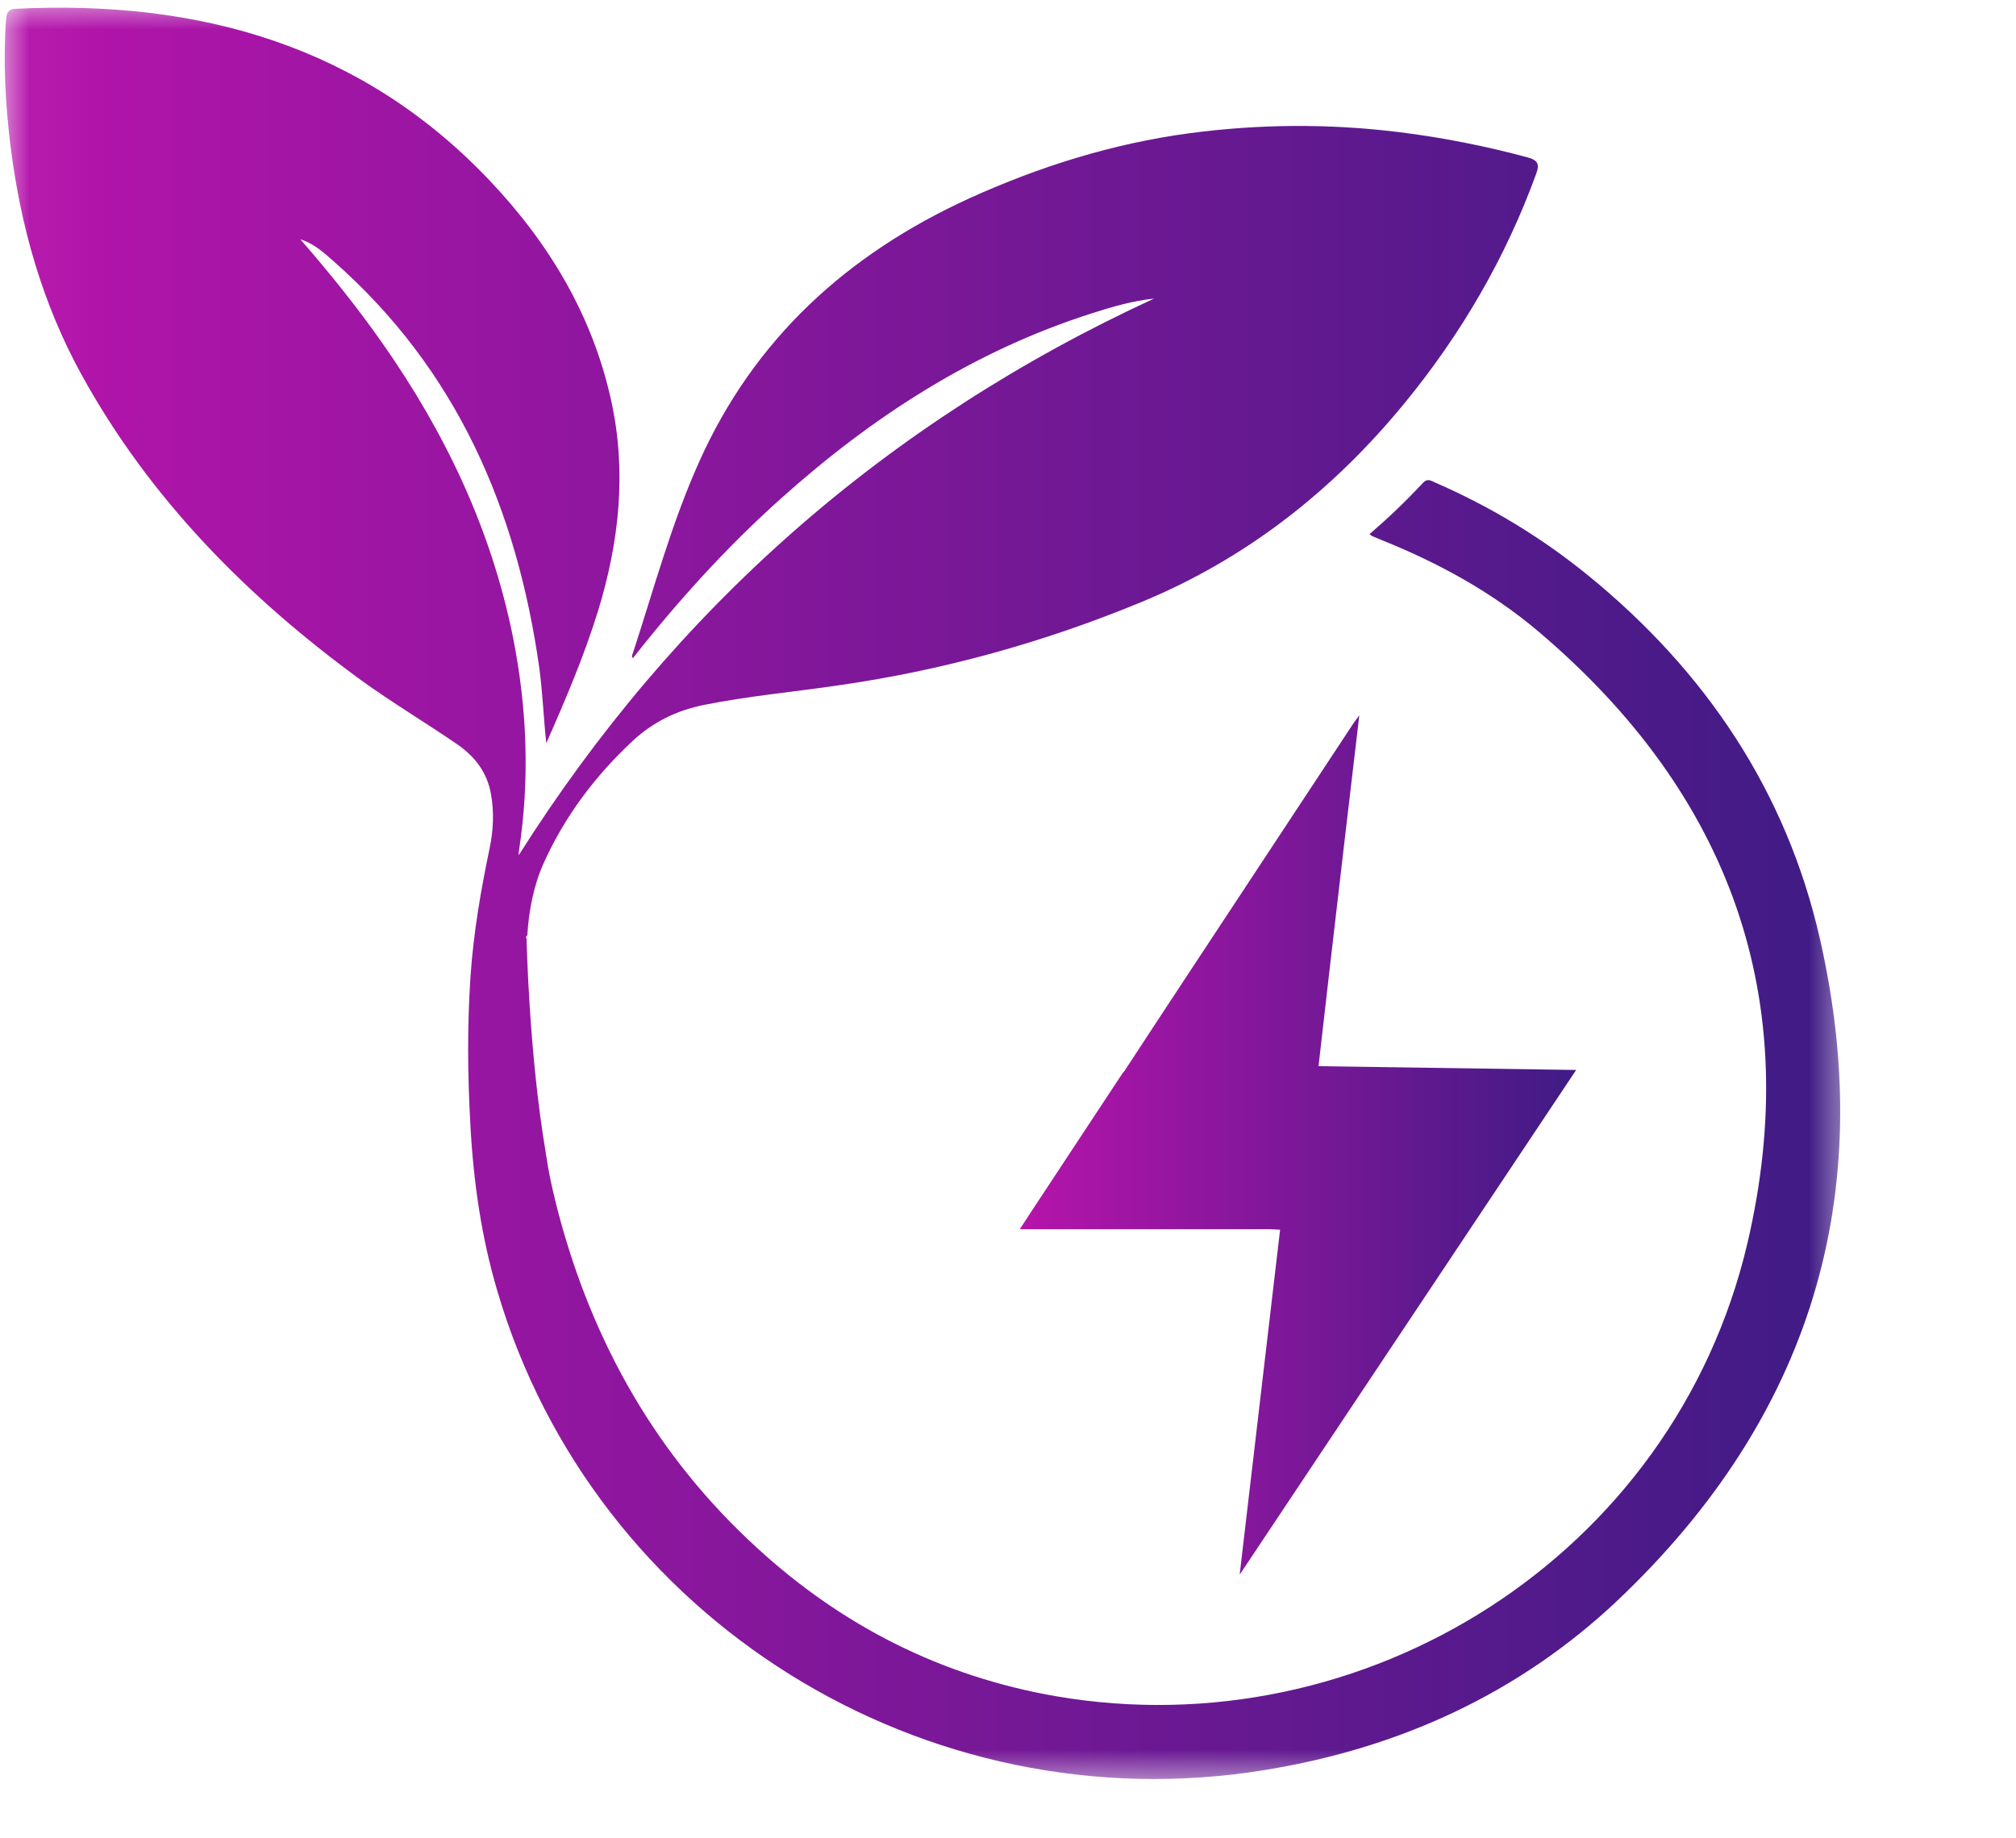 <svg width="34" height="31" viewBox="0 0 34 31" fill="none" xmlns="http://www.w3.org/2000/svg">
<mask id="mask0_40_7593" style="mask-type:luminance" maskUnits="userSpaceOnUse" x="0" y="0" width="32" height="31">
<path d="M0.033 0H31.289V30.107H0.033V0Z" fill="white"/>
</mask>
<g mask="url(#mask0_40_7593)">
<path d="M30.692 15.827C30.127 13.349 28.771 11.325 26.793 9.711C26.003 9.066 25.134 8.541 24.197 8.134C24.128 8.104 24.075 8.063 23.999 8.142C23.716 8.447 23.415 8.733 23.099 9.006C23.118 9.021 23.125 9.033 23.133 9.036C23.187 9.059 23.24 9.081 23.294 9.104C24.254 9.489 25.158 9.982 25.947 10.65C29.186 13.395 30.432 16.864 29.469 20.971C28.225 26.246 23.011 29.5 17.804 28.603C15.876 28.267 14.206 27.419 12.777 26.111C11.073 24.557 9.991 22.637 9.411 20.431C9.396 20.367 9.377 20.303 9.362 20.235C9.3 19.985 9.248 19.741 9.213 19.492C9.209 19.477 9.205 19.462 9.205 19.443C8.919 17.757 8.881 15.834 8.881 15.834C8.871 15.812 8.863 15.789 8.893 15.774C8.919 15.356 8.996 14.945 9.167 14.56C9.521 13.772 10.029 13.094 10.662 12.502C11.008 12.177 11.408 11.981 11.874 11.887C12.628 11.735 13.394 11.668 14.153 11.555C15.91 11.303 17.606 10.831 19.241 10.156C21.018 9.425 22.482 8.27 23.69 6.796C24.646 5.63 25.394 4.344 25.908 2.93C25.966 2.772 25.942 2.705 25.767 2.655C25.055 2.463 24.333 2.32 23.602 2.229C22.416 2.082 21.234 2.09 20.053 2.248C18.762 2.422 17.538 2.806 16.353 3.342C14.29 4.284 12.72 5.713 11.79 7.791C11.321 8.836 11.027 9.934 10.673 11.016C10.662 11.042 10.643 11.076 10.681 11.103L10.677 11.095C11.431 10.137 12.248 9.233 13.159 8.417C14.709 7.026 16.428 5.913 18.437 5.276C18.769 5.17 19.104 5.073 19.463 5.035C14.938 7.12 11.375 10.269 8.749 14.42C8.749 14.424 8.743 14.386 8.752 14.349C8.938 13.135 8.889 11.932 8.649 10.733C8.283 8.923 7.505 7.289 6.445 5.781C6.019 5.174 5.554 4.597 5.066 4.036C5.291 4.104 5.463 4.261 5.629 4.408C7.707 6.237 8.717 8.59 9.095 11.261C9.152 11.683 9.167 12.105 9.213 12.532C9.537 11.8 9.85 11.065 10.086 10.303C10.444 9.134 10.574 7.945 10.303 6.735C9.987 5.31 9.255 4.096 8.261 3.047C6.095 0.762 3.351 -0.003 0.271 0.148C0.16 0.152 0.114 0.193 0.103 0.317C0.05 1.045 0.091 1.766 0.18 2.485C0.351 3.831 0.716 5.118 1.372 6.313C2.52 8.402 4.163 10.065 6.087 11.468C6.613 11.849 7.178 12.185 7.715 12.554C8.005 12.754 8.214 13.022 8.279 13.384C8.336 13.693 8.321 14.006 8.256 14.311C8.108 15.02 7.986 15.729 7.936 16.453C7.879 17.286 7.886 18.116 7.932 18.949C7.982 19.907 8.115 20.854 8.39 21.778C10.021 27.306 15.598 30.787 21.338 29.847C23.606 29.478 25.626 28.554 27.291 26.978C30.532 23.901 31.679 20.16 30.692 15.827Z" fill="url(#paint0_linear_40_7593)"/>
</g>
<path d="M26.582 18.043L22.237 17.979C22.303 17.4 22.369 16.82 22.436 16.242C22.517 15.546 22.597 14.849 22.679 14.153C22.759 13.468 22.841 12.783 22.925 12.063C22.878 12.127 22.849 12.163 22.823 12.202C21.915 13.578 21.006 14.955 20.1 16.331C19.725 16.899 19.352 17.468 18.979 18.037C18.975 18.043 18.972 18.049 18.969 18.055C18.957 18.07 18.941 18.083 18.931 18.099C18.43 18.859 17.928 19.619 17.427 20.379C17.355 20.489 17.282 20.601 17.199 20.728H21.408C21.469 20.731 21.528 20.734 21.589 20.736C21.362 22.676 21.134 24.614 20.907 26.554L26.582 18.043Z" fill="url(#paint1_linear_40_7593)"/>
<defs>
<linearGradient id="paint0_linear_40_7593" x1="0.079" y1="20.043" x2="31.035" y2="20.043" gradientUnits="userSpaceOnUse">
<stop stop-color="#B614AB"/>
<stop offset="1" stop-color="#3F1B85"/>
</linearGradient>
<linearGradient id="paint1_linear_40_7593" x1="17.199" y1="21.724" x2="26.582" y2="21.724" gradientUnits="userSpaceOnUse">
<stop stop-color="#B614AB"/>
<stop offset="1" stop-color="#3F1B85"/>
</linearGradient>
</defs>
</svg>
